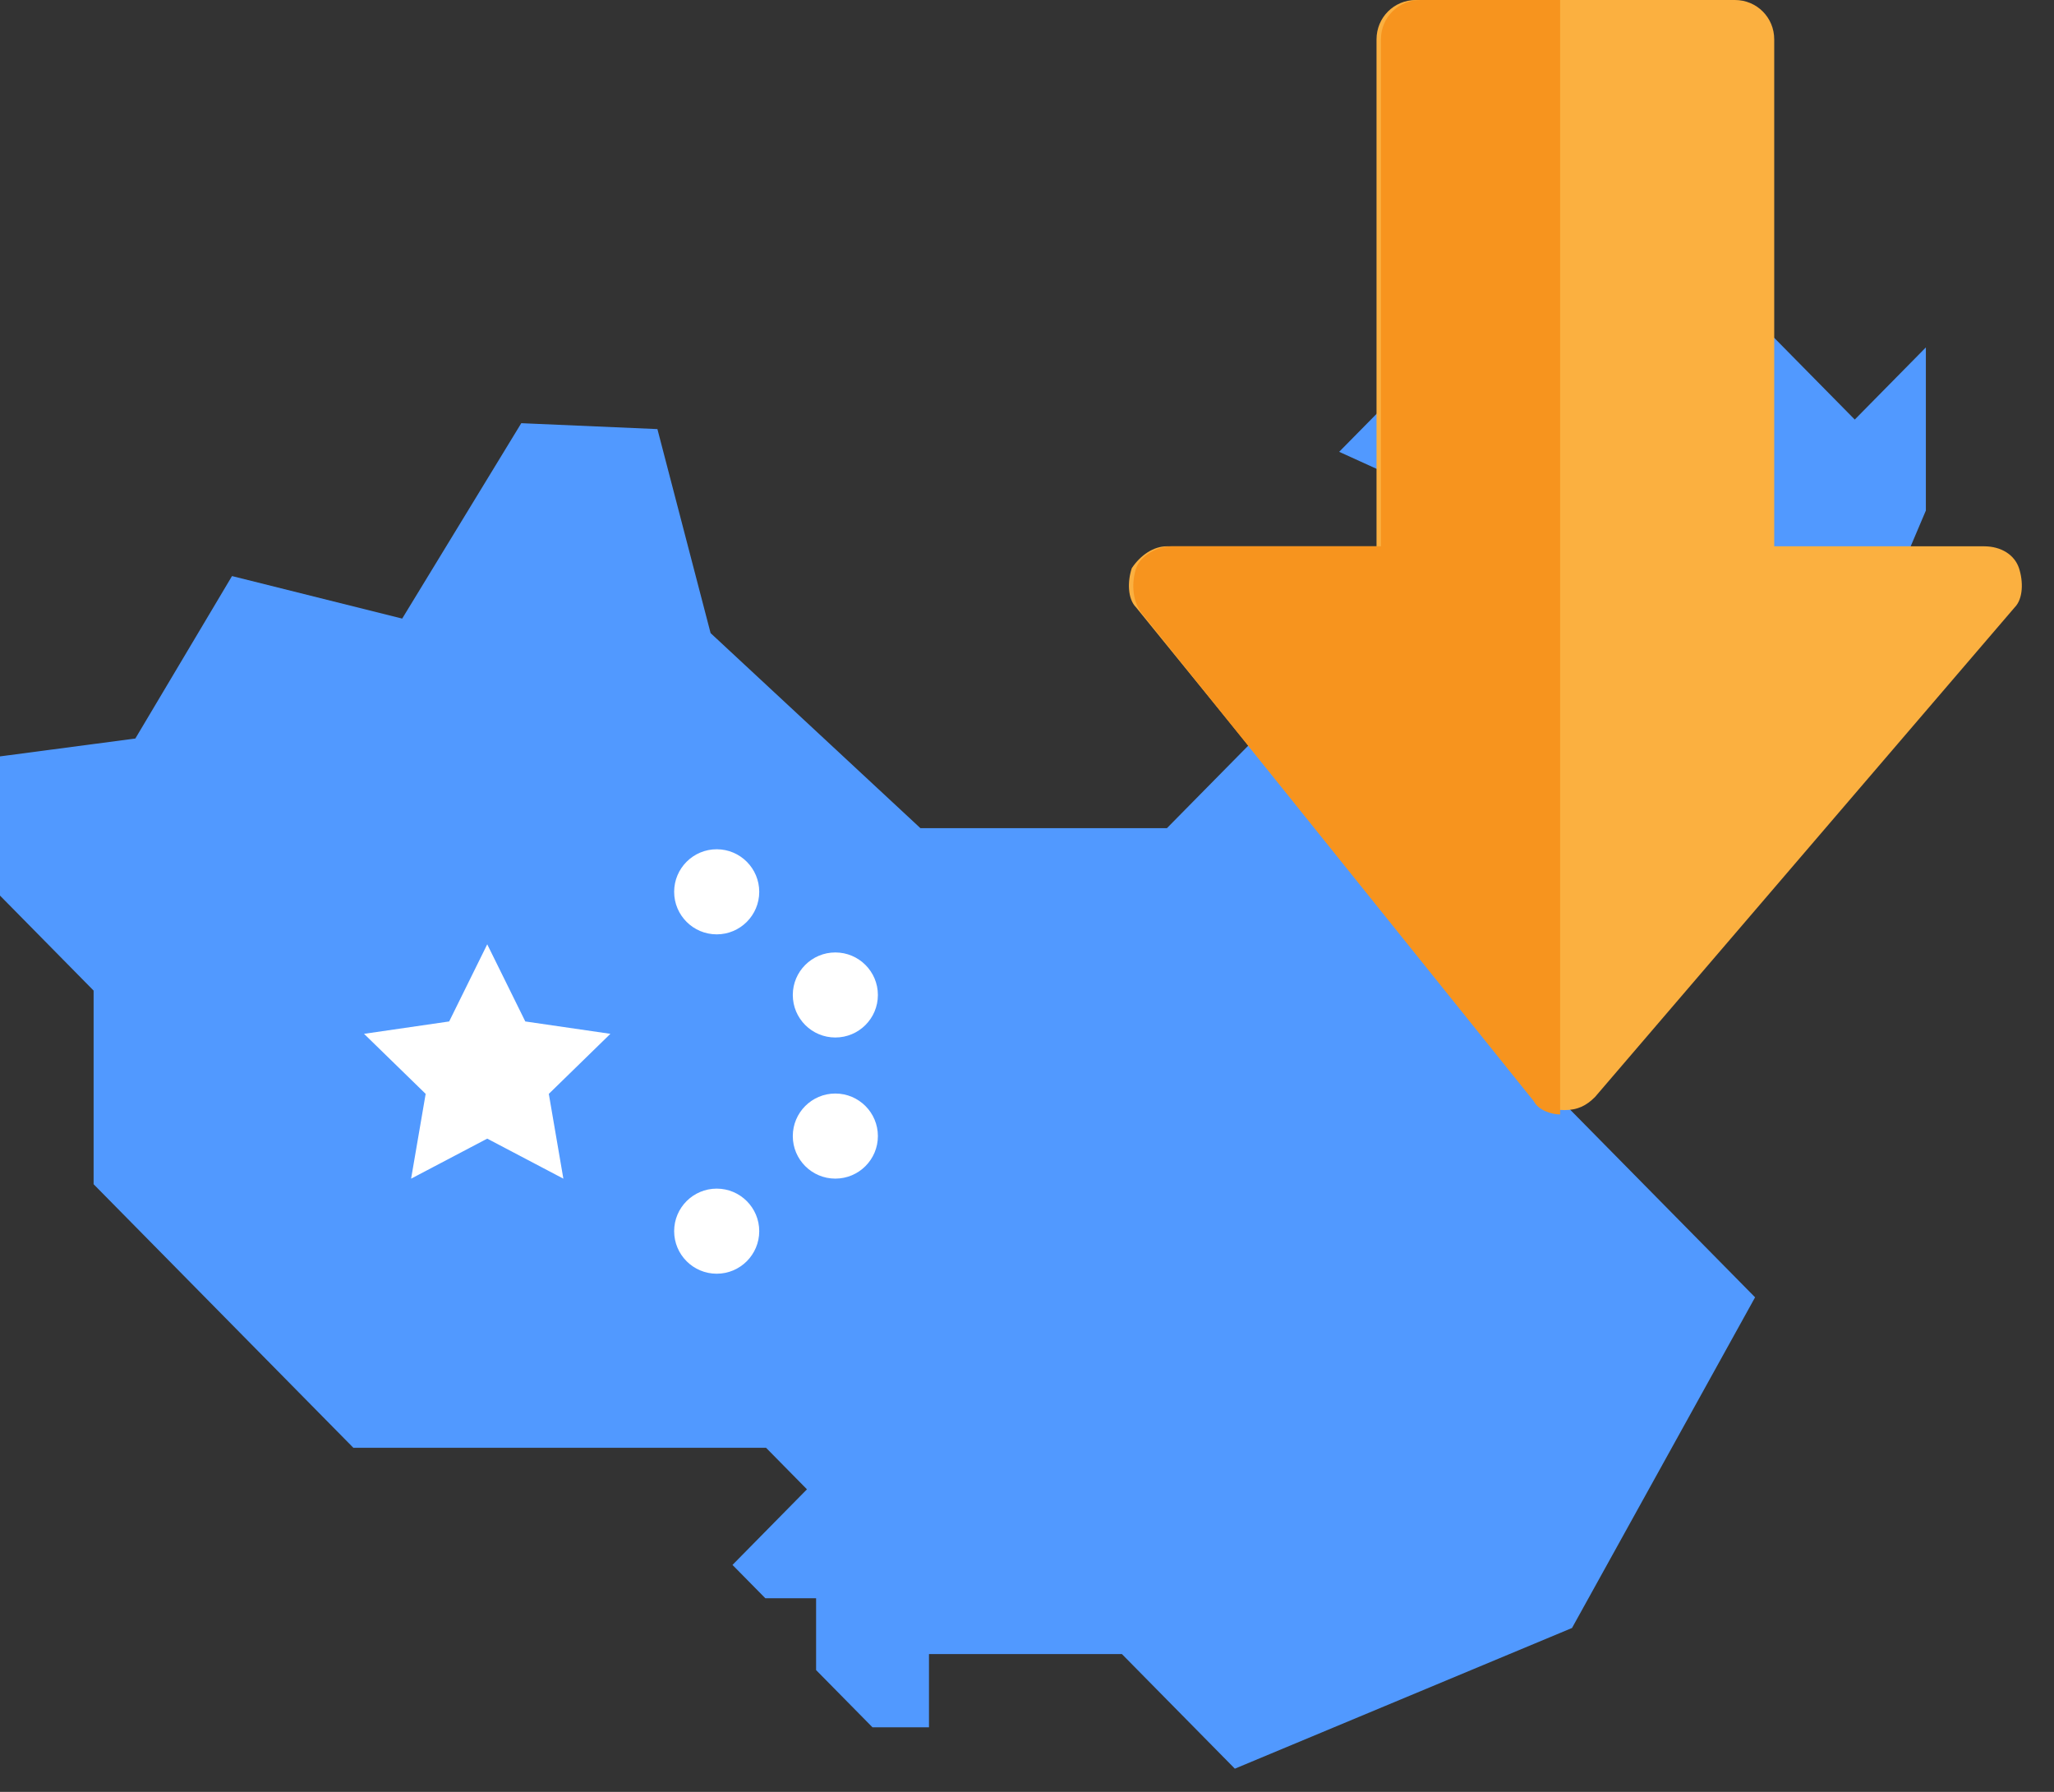 <?xml version="1.0" encoding="UTF-8"?> <svg xmlns="http://www.w3.org/2000/svg" width="47" height="41" viewBox="0 0 47 41" fill="none"><rect x="0" y="0" width="47" height="41" fill="#333333" stroke="none"/> <path d="M0 17.307V20.492L2.142 22.666V27.096L8.086 33.127H17.529L18.465 34.077L16.761 35.807L17.513 36.57H18.674V38.213L19.965 39.523H21.257V37.847H25.672L28.256 40.469L35.971 37.25L40.16 29.684L33.243 22.666L36.867 18.989L40.409 20.298L44.068 11.682V7.949L42.441 9.6L36.922 4H34.208V6.721L30.643 10.338L33.782 11.765L26.702 18.949H21.061L16.26 14.486L15.043 9.818L11.928 9.683L9.203 14.154L5.309 13.181L3.097 16.898L0 17.307Z" fill="#5199FF"></path> <path d="M46.199 13C46.099 12.7 45.798 12.5 45.398 12.5H40.598V0.9C40.598 0.4 40.199 0 39.699 0H32.398C31.898 0 31.498 0.4 31.498 0.9V12.5H26.698C26.398 12.5 26.098 12.7 25.898 13C25.798 13.3 25.798 13.7 25.998 13.9L35.098 25.1C35.298 25.3 35.498 25.4 35.798 25.4C36.099 25.4 36.298 25.3 36.498 25.1L46.098 13.9C46.298 13.7 46.298 13.3 46.199 13Z" fill="#FBB040"></path> <path d="M35.699 0H32.498C31.998 0 31.599 0.4 31.599 0.9V12.5H26.799C26.499 12.5 26.099 12.7 25.998 13C25.898 13.3 25.898 13.7 26.099 14L35.099 25.2C35.199 25.4 35.499 25.5 35.699 25.5V0V0Z" fill="#F7941E"></path> <path d="M11.149 21.607L12.02 23.372L13.967 23.655L12.558 25.029L12.891 26.969L11.149 26.053L9.407 26.969L9.74 25.029L8.33 23.655L10.278 23.372L11.149 21.607Z" fill="white"></path> <path d="M16.4 21.379C16.937 21.379 17.373 20.943 17.373 20.406C17.373 19.868 16.937 19.432 16.4 19.432C15.862 19.432 15.426 19.868 15.426 20.406C15.426 20.943 15.862 21.379 16.4 21.379Z" fill="white"></path> <path d="M16.4 29.144C16.937 29.144 17.373 28.708 17.373 28.17C17.373 27.633 16.937 27.197 16.4 27.197C15.862 27.197 15.426 27.633 15.426 28.17C15.426 28.708 15.862 29.144 16.4 29.144Z" fill="white"></path> <path d="M19.114 23.739C19.652 23.739 20.088 23.304 20.088 22.766C20.088 22.229 19.652 21.793 19.114 21.793C18.577 21.793 18.141 22.229 18.141 22.766C18.141 23.304 18.577 23.739 19.114 23.739Z" fill="white"></path> <path d="M19.114 26.968C19.652 26.968 20.088 26.532 20.088 25.995C20.088 25.457 19.652 25.021 19.114 25.021C18.577 25.021 18.141 25.457 18.141 25.995C18.141 26.532 18.577 26.968 19.114 26.968Z" fill="white"></path> </svg> 